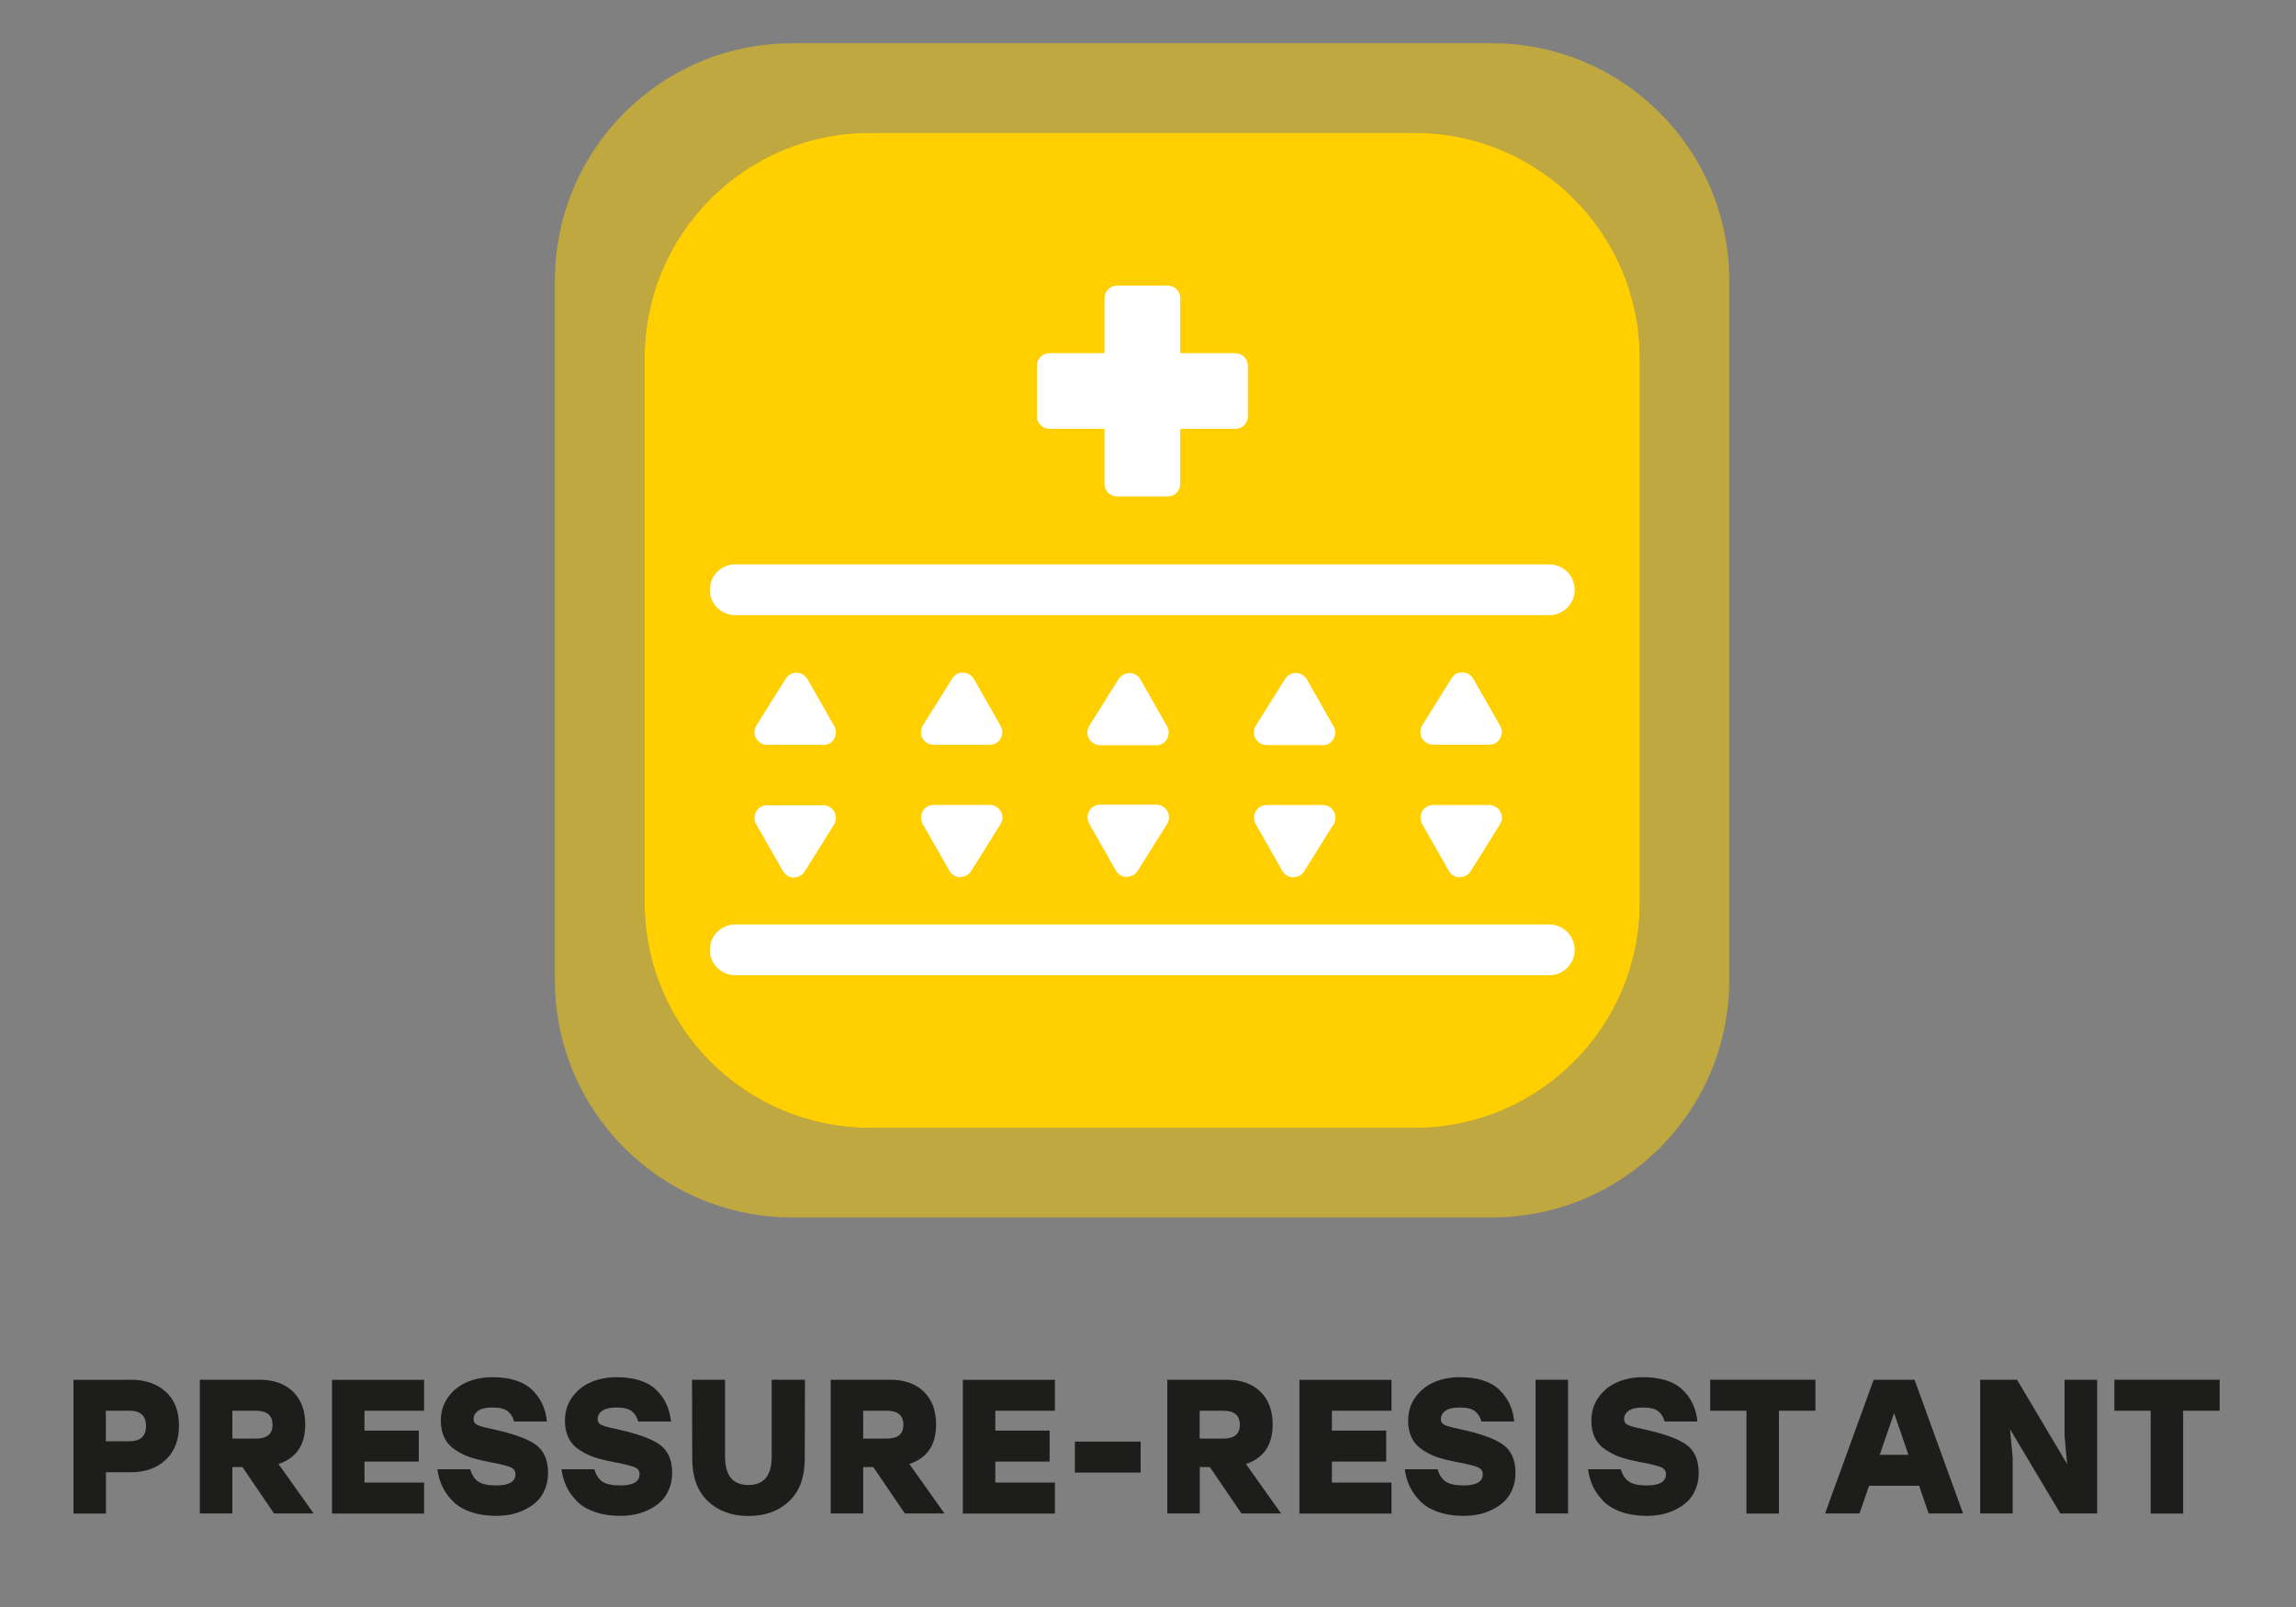 <?xml version="1.0" encoding="UTF-8"?>
<svg xmlns="http://www.w3.org/2000/svg" id="Layer_1" data-name="Layer 1" viewBox="0 0 200 140">
  <rect x="0" y="0" width="200" height="140" fill="#808080" stroke="none"/>
  <defs>
    <style>
      .cls-1 {
        fill: #ffcf00;
      }

      .cls-2 {
        fill: #1d1d1b;
      }

      .cls-3 {
        fill: #fff;
      }

      .cls-4 {
        opacity: .5;
      }
    </style>
  </defs>
  <g class="cls-4">
    <path class="cls-1" d="M130.06,3.77h-61.13c-11.38.04-20.59,9.28-20.59,20.66v60.97c0,11.41,9.25,20.66,20.66,20.66h60.97c11.34,0,20.55-9.14,20.66-20.46V24.23c-.11-11.29-9.28-20.42-20.59-20.46M75.77,98.27c-10.84,0-19.62-8.79-19.62-19.62V31.19c0-10.84,8.79-19.62,19.62-19.62h47.45c10.84,0,19.62,8.78,19.62,19.62v47.45c0,10.84-8.78,19.62-19.62,19.62h-47.45Z"></path>
  </g>
  <path class="cls-1" d="M123.22,11.57h-47.45c-10.84,0-19.62,8.79-19.62,19.62v47.45c0,10.84,8.78,19.62,19.62,19.62h47.45c10.84,0,19.62-8.78,19.62-19.62V31.19c0-10.84-8.78-19.62-19.62-19.62"></path>
  <g>
    <path class="cls-2" d="M11.39,120.2c1.26,0,2.28.35,3.05,1.05.77.7,1.15,1.68,1.15,2.95s-.39,2.26-1.16,2.98-1.78,1.08-3.04,1.08h-2.16v3.6h-2.83v-11.65h4.99ZM11.27,125.56c.96,0,1.45-.44,1.45-1.33s-.48-1.33-1.45-1.33h-2.05v2.66h2.05Z"></path>
    <path class="cls-2" d="M23.87,131.85l-2.75-4.04h-.88v4.04h-2.83v-11.65h5.19c1.23,0,2.21.35,2.92,1.04s1.07,1.65,1.07,2.85c0,1.79-.78,2.94-2.33,3.45l3.06,4.31h-3.46ZM23.74,124.13c0-.82-.48-1.23-1.45-1.23h-2.05v2.43h2.05c.97,0,1.45-.4,1.45-1.2Z"></path>
    <path class="cls-2" d="M36.94,122.9h-5.19v1.73h4.73v2.7h-4.73v1.83h5.19v2.7h-8.02v-11.65h8.02v2.7Z"></path>
    <path class="cls-2" d="M42.93,124.51c1.75.38,2.99.82,3.72,1.34.73.52,1.09,1.34,1.09,2.47,0,.54-.1,1.04-.29,1.47s-.44.8-.75,1.07c-.3.28-.66.51-1.07.7-.41.19-.8.32-1.2.39s-.79.11-1.19.11c-.85,0-1.61-.12-2.26-.35-.66-.23-1.18-.55-1.56-.95-.39-.4-.69-.83-.9-1.28-.21-.45-.35-.95-.42-1.48h2.86c.14.5.38.86.71,1.08.33.22.85.33,1.56.33,1.11,0,1.67-.33,1.67-.98,0-.28-.13-.47-.39-.59-.26-.12-.8-.26-1.61-.42-.09-.01-.16-.02-.21-.03-.05-.01-.12-.03-.2-.05-.08-.02-.16-.04-.24-.05-.55-.11-1.03-.24-1.42-.38-.39-.14-.79-.35-1.19-.61s-.71-.6-.92-1.02c-.21-.42-.32-.92-.32-1.5,0-.81.22-1.51.67-2.11s1.01-1.02,1.67-1.29,1.38-.4,2.15-.4c1.53,0,2.68.36,3.44,1.08.76.72,1.2,1.65,1.31,2.78h-2.86c-.1-.39-.29-.69-.56-.9-.27-.21-.71-.32-1.32-.32-.58,0-1,.1-1.26.29s-.39.44-.39.72c0,.23.1.4.31.5.21.1.57.21,1.11.32.05.01.1.02.14.03.04,0,.08.01.12.03Z"></path>
    <path class="cls-2" d="M53.74,124.51c1.75.38,2.99.82,3.72,1.34.73.52,1.09,1.34,1.09,2.47,0,.54-.1,1.04-.29,1.47s-.44.8-.75,1.07c-.3.28-.66.51-1.07.7-.41.19-.8.32-1.2.39s-.79.11-1.19.11c-.85,0-1.61-.12-2.26-.35-.66-.23-1.18-.55-1.56-.95-.39-.4-.69-.83-.9-1.28-.21-.45-.35-.95-.42-1.48h2.86c.14.5.38.86.71,1.08.33.22.85.33,1.56.33,1.11,0,1.67-.33,1.67-.98,0-.28-.13-.47-.39-.59-.26-.12-.8-.26-1.61-.42-.09-.01-.16-.02-.21-.03-.05-.01-.12-.03-.2-.05-.08-.02-.16-.04-.24-.05-.55-.11-1.03-.24-1.42-.38-.39-.14-.79-.35-1.19-.61s-.71-.6-.92-1.02c-.21-.42-.32-.92-.32-1.5,0-.81.22-1.51.67-2.11s1.01-1.02,1.67-1.29,1.38-.4,2.15-.4c1.53,0,2.68.36,3.44,1.08.76.72,1.2,1.65,1.31,2.78h-2.86c-.1-.39-.29-.69-.56-.9-.27-.21-.71-.32-1.32-.32-.58,0-1,.1-1.26.29s-.39.44-.39.72c0,.23.1.4.31.5.21.1.57.21,1.11.32.05.01.1.02.14.03.04,0,.08.01.12.03Z"></path>
    <path class="cls-2" d="M67.24,120.2h2.88l-.02,6.89c0,1.6-.45,2.83-1.36,3.69-.9.86-2.08,1.29-3.54,1.29s-2.63-.43-3.54-1.29c-.9-.86-1.36-2.09-1.36-3.69l-.02-6.89h2.88v6.72c0,1.63.68,2.45,2.03,2.45s2.03-.82,2.03-2.45v-6.72Z"></path>
    <path class="cls-2" d="M78.82,131.85l-2.75-4.04h-.88v4.04h-2.83v-11.65h5.19c1.23,0,2.21.35,2.92,1.04s1.07,1.65,1.07,2.85c0,1.79-.78,2.94-2.33,3.45l3.06,4.31h-3.46ZM78.69,124.13c0-.82-.48-1.23-1.45-1.23h-2.05v2.43h2.05c.97,0,1.45-.4,1.45-1.2Z"></path>
    <path class="cls-2" d="M91.89,122.9h-5.19v1.73h4.73v2.7h-4.73v1.83h5.19v2.7h-8.02v-11.65h8.02v2.7Z"></path>
    <path class="cls-2" d="M99.36,125.59v2.7h-5.73v-2.7h5.73Z"></path>
    <path class="cls-2" d="M108.14,131.85l-2.75-4.04h-.88v4.04h-2.83v-11.65h5.19c1.23,0,2.21.35,2.92,1.04s1.07,1.65,1.07,2.85c0,1.79-.78,2.94-2.33,3.45l3.06,4.31h-3.46ZM108,124.13c0-.82-.48-1.23-1.45-1.23h-2.05v2.43h2.05c.96,0,1.45-.4,1.45-1.2Z"></path>
    <path class="cls-2" d="M121.21,122.9h-5.19v1.73h4.73v2.7h-4.73v1.83h5.19v2.7h-8.02v-11.65h8.02v2.7Z"></path>
    <path class="cls-2" d="M127.2,124.51c1.75.38,2.99.82,3.72,1.34.73.52,1.09,1.34,1.09,2.47,0,.54-.1,1.04-.29,1.47s-.44.8-.75,1.07c-.31.28-.66.51-1.07.7-.41.19-.8.32-1.2.39-.39.07-.79.11-1.19.11-.86,0-1.61-.12-2.26-.35-.65-.23-1.18-.55-1.56-.95s-.69-.83-.9-1.28c-.21-.45-.35-.95-.42-1.48h2.86c.14.5.38.86.71,1.08.33.22.85.33,1.56.33,1.11,0,1.66-.33,1.66-.98,0-.28-.13-.47-.39-.59-.26-.12-.8-.26-1.61-.42-.09-.01-.16-.02-.21-.03-.05-.01-.12-.03-.2-.05-.08-.02-.16-.04-.24-.05-.55-.11-1.03-.24-1.42-.38-.39-.14-.79-.35-1.19-.61s-.71-.6-.92-1.02-.32-.92-.32-1.5c0-.81.22-1.51.67-2.11.45-.59,1.01-1.02,1.67-1.29s1.38-.4,2.15-.4c1.53,0,2.68.36,3.44,1.08.76.72,1.2,1.65,1.31,2.78h-2.86c-.1-.39-.29-.69-.56-.9-.27-.21-.71-.32-1.32-.32-.58,0-1,.1-1.26.29s-.39.44-.39.72c0,.23.1.4.31.5.21.1.57.21,1.11.32.06.01.1.02.14.03s.08.01.12.03Z"></path>
    <path class="cls-2" d="M133.76,131.85v-11.65h2.83v11.65h-2.83Z"></path>
    <path class="cls-2" d="M143.16,124.51c1.75.38,2.99.82,3.72,1.34.73.52,1.09,1.34,1.09,2.47,0,.54-.1,1.04-.29,1.47s-.44.8-.75,1.07c-.31.28-.66.51-1.07.7-.41.19-.8.32-1.2.39-.39.07-.79.11-1.19.11-.86,0-1.61-.12-2.26-.35-.65-.23-1.18-.55-1.56-.95s-.69-.83-.9-1.28c-.21-.45-.35-.95-.42-1.48h2.86c.14.5.38.86.71,1.08.33.22.85.33,1.56.33,1.11,0,1.66-.33,1.66-.98,0-.28-.13-.47-.39-.59-.26-.12-.8-.26-1.61-.42-.09-.01-.16-.02-.21-.03-.05-.01-.12-.03-.2-.05-.08-.02-.16-.04-.24-.05-.55-.11-1.03-.24-1.42-.38-.39-.14-.79-.35-1.19-.61s-.71-.6-.92-1.02-.32-.92-.32-1.5c0-.81.22-1.51.67-2.11.45-.59,1.01-1.02,1.67-1.29s1.38-.4,2.15-.4c1.53,0,2.68.36,3.44,1.08.76.72,1.2,1.65,1.31,2.78h-2.86c-.1-.39-.29-.69-.56-.9-.27-.21-.71-.32-1.32-.32-.58,0-1,.1-1.26.29s-.39.44-.39.72c0,.23.1.4.31.5.21.1.57.21,1.11.32.06.01.1.02.14.03s.08.01.12.03Z"></path>
    <path class="cls-2" d="M158.14,120.2v2.7h-3.18v8.96h-2.83v-8.96h-3.16v-2.7h9.17Z"></path>
    <path class="cls-2" d="M168,131.85l-.83-2.41h-4.36l-.83,2.41h-3l4.23-11.65h3.56l4.23,11.65h-3ZM163.74,126.74h2.5l-1.25-3.63-1.25,3.63Z"></path>
    <path class="cls-2" d="M179.85,120.2h2.83v11.65h-3.21l-4.38-7.34.23,2.46v4.88h-2.83v-11.65h3.21l4.36,7.34-.22-2.46v-4.88Z"></path>
    <path class="cls-2" d="M193.35,120.2v2.7h-3.18v8.96h-2.83v-8.96h-3.16v-2.7h9.17Z"></path>
  </g>
  <g>
    <path class="cls-3" d="M91.41,37.36h4.8v4.8c0,.6.49,1.09,1.09,1.09h4.42c.6,0,1.09-.49,1.09-1.09v-4.8h4.8c.6,0,1.09-.49,1.09-1.09v-4.41c0-.6-.49-1.09-1.09-1.09h-4.8v-4.8c0-.6-.49-1.09-1.09-1.09h-4.42c-.6,0-1.09.49-1.09,1.09v4.8h-4.8c-.6,0-1.09.49-1.09,1.09v4.41c0,.6.49,1.09,1.09,1.09Z"></path>
    <path class="cls-3" d="M134.96,84.96h-70.92c-1.22,0-2.21-.99-2.21-2.21s.99-2.21,2.21-2.21h70.92c1.22,0,2.21.99,2.21,2.21s-.99,2.21-2.21,2.21ZM134.96,53.59h-70.92c-1.22,0-2.21-.99-2.21-2.21s.99-2.21,2.21-2.21h70.92c1.22,0,2.21.99,2.21,2.21s-.99,2.21-2.21,2.21Z"></path>
    <path class="cls-3" d="M69.16,76.45h-.02c-.39,0-.75-.22-.94-.56l-2.33-4.08c-.2-.34-.19-.76,0-1.11s.56-.55.96-.55h4.88c.4,0,.77.22.97.57.19.35.18.78-.03,1.12l-2.55,4.08c-.2.32-.56.52-.94.52ZM112.66,76.43h-.02c-.39,0-.75-.22-.94-.56l-2.32-4.08c-.19-.34-.19-.77,0-1.11.2-.34.56-.55.96-.55h4.88c.4,0,.77.22.97.57s.18.78-.03,1.12l-2.55,4.08c-.2.32-.56.52-.94.52ZM127.16,76.43h-.02c-.39,0-.75-.22-.94-.56l-2.32-4.08c-.19-.34-.19-.77,0-1.11.2-.34.56-.55.96-.55h4.88c.4,0,.77.22.97.57s.18.78-.03,1.12l-2.55,4.08c-.2.32-.56.52-.94.52ZM83.66,76.42h-.02c-.39,0-.75-.22-.94-.56l-2.33-4.08c-.19-.34-.19-.77,0-1.11.2-.34.56-.55.96-.55h4.88c.4,0,.77.22.97.57s.18.78-.03,1.12l-2.55,4.07c-.2.32-.56.52-.94.52ZM98.16,76.4h-.02c-.39,0-.75-.22-.94-.56l-2.32-4.08c-.2-.34-.19-.76,0-1.11.2-.34.56-.55.96-.55h4.88c.4,0,.77.22.97.57s.18.78-.03,1.12l-2.55,4.07c-.2.32-.56.52-.94.52ZM100.71,64.92h-4.88c-.4,0-.77-.22-.97-.57s-.18-.78.03-1.12l2.55-4.08c.21-.33.56-.48.96-.52.39,0,.75.22.94.56l2.32,4.08c.2.34.19.76,0,1.11-.2.34-.56.55-.96.55ZM115.21,64.91h-4.88c-.4,0-.77-.22-.97-.57s-.18-.78.03-1.12l2.55-4.07c.21-.33.62-.55.96-.52.39,0,.75.22.94.56l2.32,4.08c.2.34.19.76,0,1.11-.2.34-.56.55-.96.55ZM86.21,64.89h-4.88c-.4,0-.77-.22-.97-.57s-.18-.78.03-1.12l2.55-4.08c.21-.33.53-.56.96-.52.39,0,.75.22.94.56l2.32,4.08c.19.34.19.77,0,1.11-.2.34-.56.55-.96.55ZM71.71,64.89h-4.88c-.4,0-.77-.22-.97-.57s-.18-.78.03-1.12l2.55-4.07c.21-.33.57-.54.96-.52.39,0,.75.22.94.56l2.33,4.08c.19.34.19.77,0,1.11-.2.34-.56.55-.96.55ZM124.83,64.87c-.4,0-.77-.22-.97-.57-.19-.35-.18-.78.03-1.12l2.55-4.08c.21-.33.51-.55.96-.52.39,0,.75.22.94.56l2.33,4.08c.2.34.19.76,0,1.11s-.56.55-.96.55h-4.88Z"></path>
  </g>
</svg>
